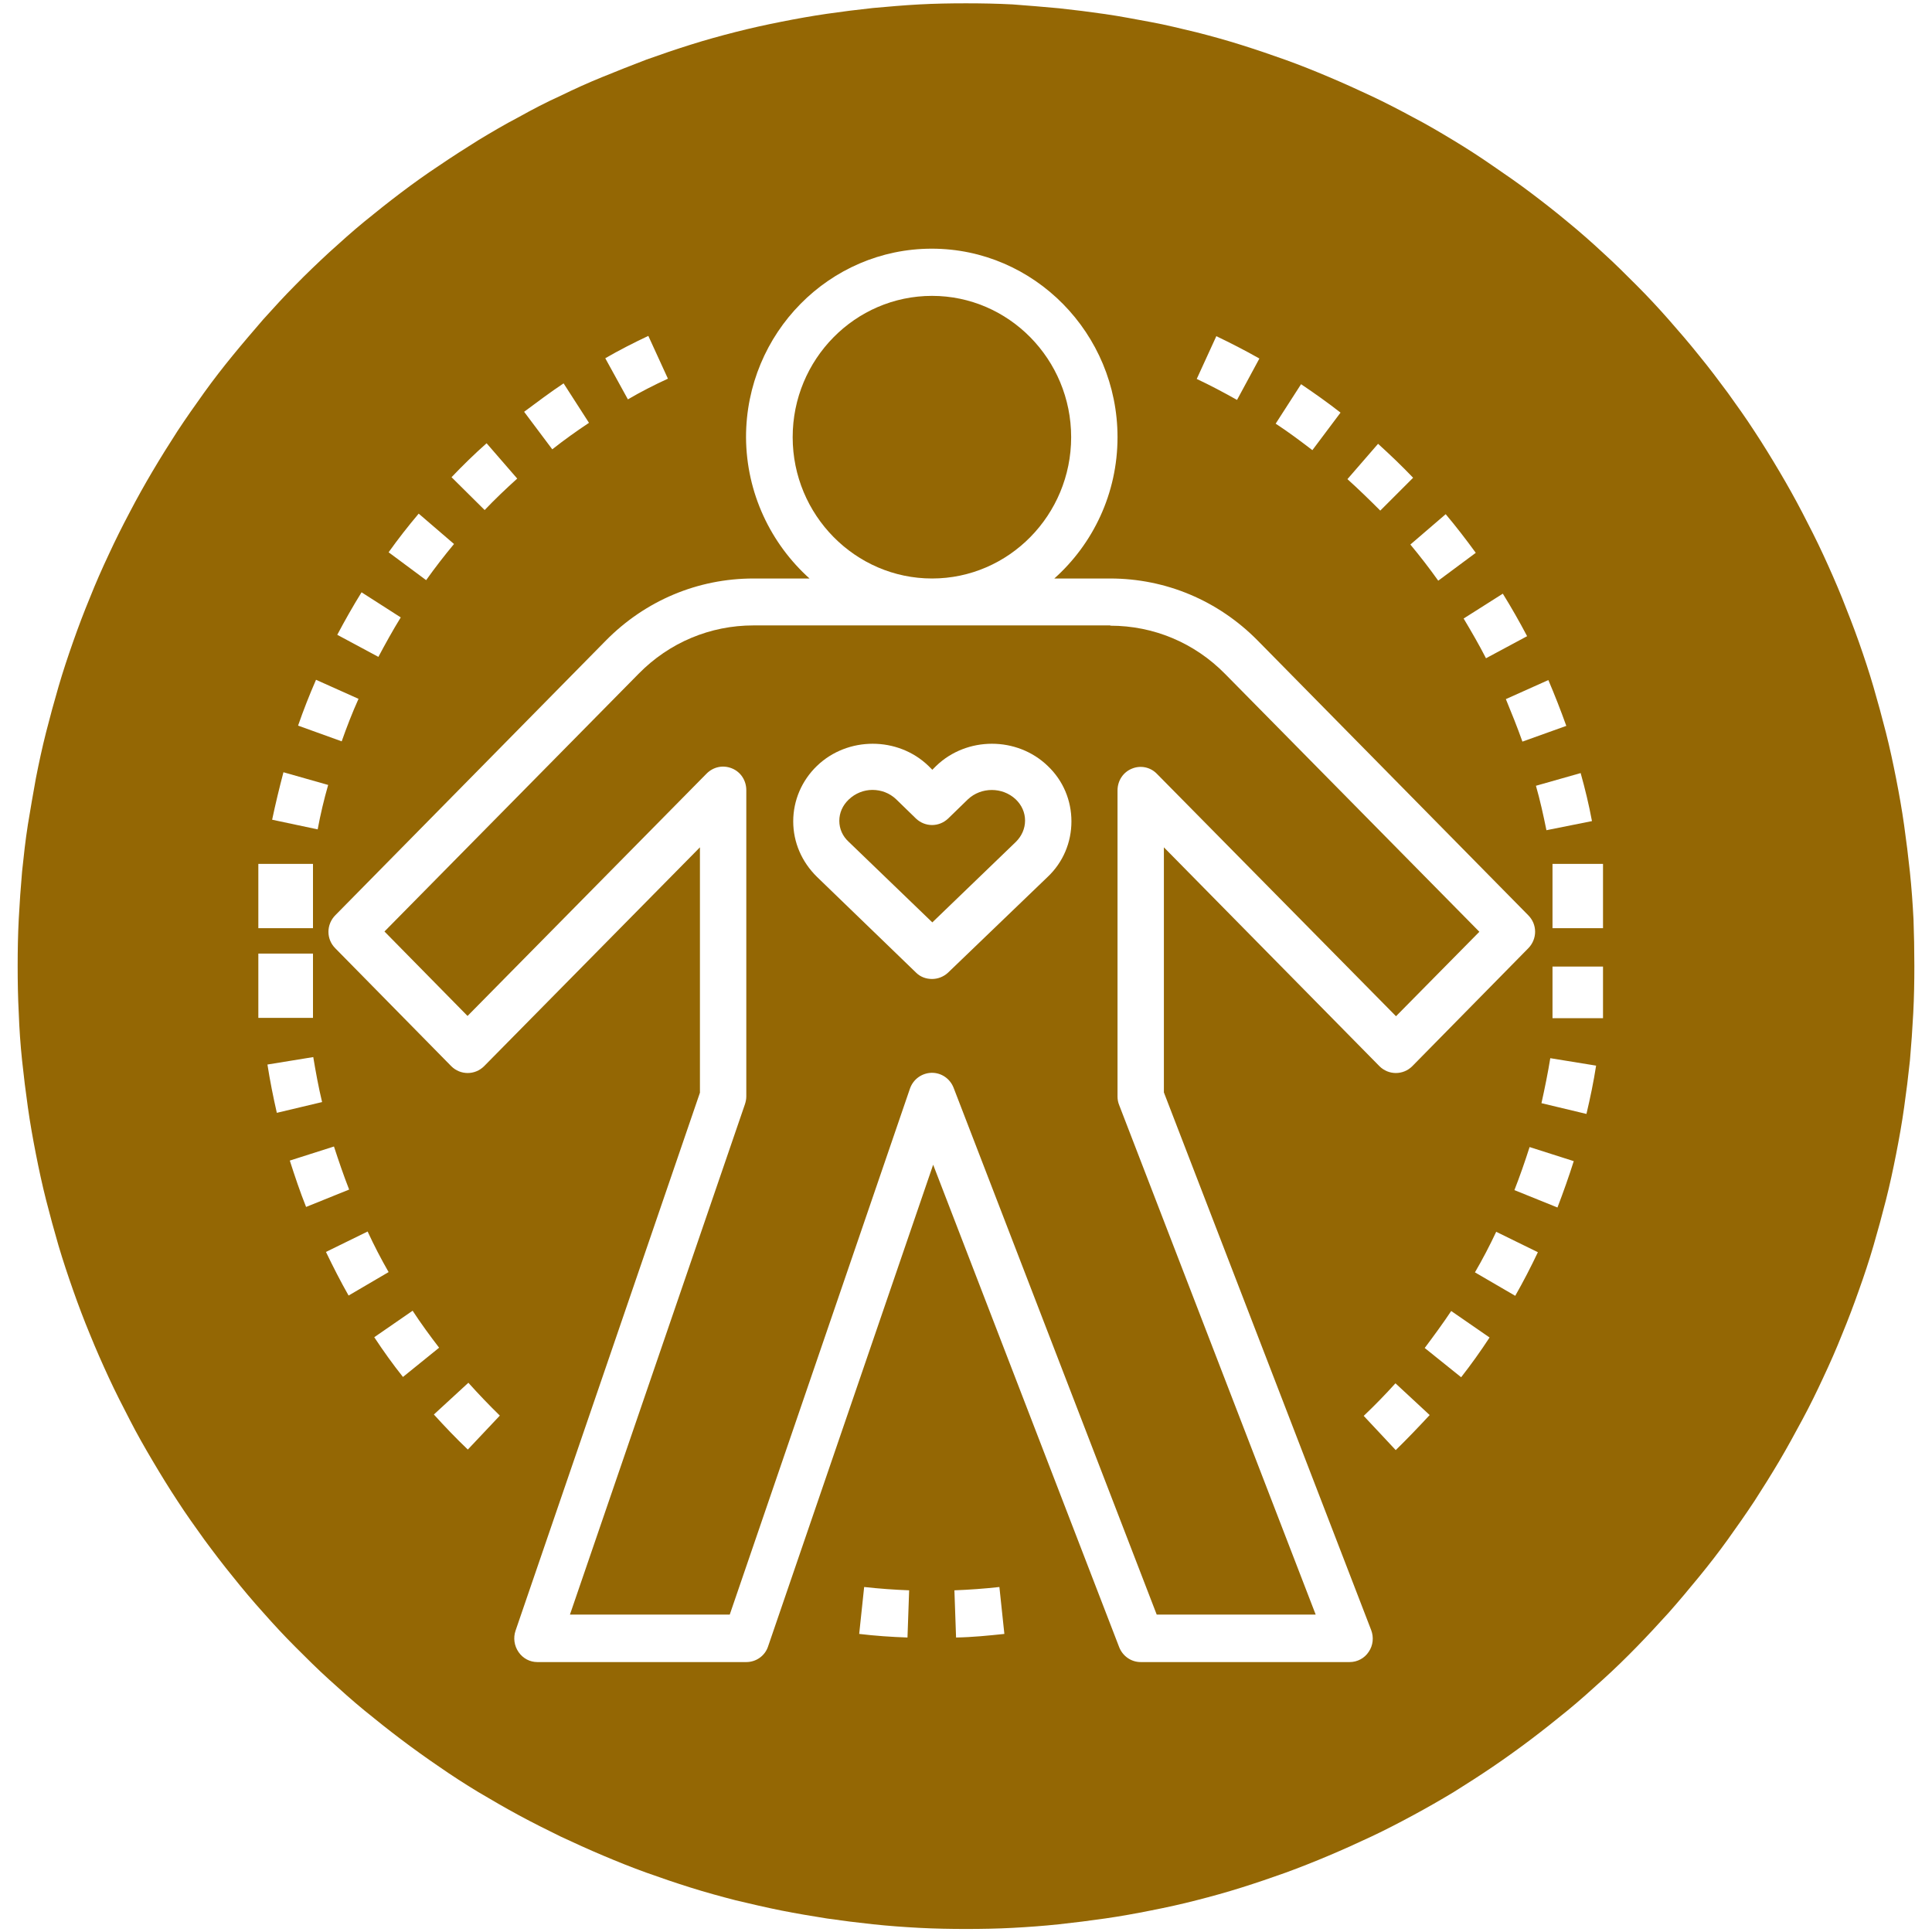 <svg xml:space="preserve" style="enable-background:new 0 0 70 70;" viewBox="0 0 70 70" y="0px" x="0px" xmlns:xlink="http://www.w3.org/1999/xlink" xmlns="http://www.w3.org/2000/svg" id="Layer_1" version="1.0">
<style type="text/css">
	.st0{fill:#946704;}
</style>
<g>
	<path d="M33.77,20.96c2.78,0,5.04-2.3,5.04-5.12c0-2.82-2.26-5.12-5.04-5.12c-2.79,0-5.05,2.3-5.05,5.12
		C28.72,18.66,30.99,20.96,33.77,20.96z" class="st0"></path>
	<path d="M35.07,28.96l-0.72,0.7c-0.33,0.31-0.83,0.31-1.16,0l-0.72-0.7c-0.24-0.23-0.55-0.34-0.86-0.34
		c-0.31,0-0.62,0.12-0.86,0.35c-0.22,0.21-0.34,0.48-0.34,0.77c0,0.29,0.12,0.56,0.34,0.76l3.03,2.92l3.03-2.92
		c0.21-0.21,0.33-0.48,0.33-0.77s-0.12-0.56-0.34-0.77C36.32,28.51,35.55,28.51,35.07,28.96z" class="st0"></path>
	<path d="M69.33,33.31c-0.03-0.57-0.07-1.14-0.13-1.71s-0.13-1.13-0.21-1.7c-0.08-0.57-0.18-1.13-0.29-1.69
		s-0.23-1.12-0.37-1.67s-0.29-1.1-0.45-1.65c-0.16-0.55-0.34-1.09-0.53-1.63c-0.19-0.54-0.4-1.07-0.61-1.6
		c-0.21-0.52-0.44-1.04-0.68-1.56c-0.24-0.52-0.5-1.03-0.76-1.53s-0.54-1-0.83-1.49c-0.29-0.49-0.59-0.98-0.9-1.45
		c-0.31-0.48-0.64-0.94-0.97-1.4c-0.34-0.46-0.68-0.91-1.04-1.35c-0.36-0.45-0.73-0.88-1.1-1.3c-0.37-0.42-0.76-0.84-1.16-1.24
		c-0.4-0.4-0.8-0.8-1.22-1.18c-0.42-0.39-0.84-0.76-1.28-1.12c-0.43-0.36-0.88-0.71-1.33-1.05c-0.45-0.34-0.91-0.66-1.38-0.98
		c-0.46-0.32-0.94-0.63-1.42-0.92C52.19,4.8,51.7,4.51,51.2,4.25c-0.5-0.27-1-0.53-1.51-0.77s-1.02-0.47-1.54-0.69
		c-0.52-0.22-1.04-0.43-1.57-0.62c-0.53-0.19-1.06-0.37-1.6-0.54c-0.54-0.17-1.08-0.32-1.63-0.46C42.8,1.04,42.25,0.9,41.7,0.8
		s-1.1-0.21-1.66-0.29c-0.55-0.08-1.11-0.15-1.67-0.21c-0.56-0.05-1.12-0.1-1.68-0.14C36.12,0.13,35.56,0.12,35,0.12
		c-0.57,0-1.13,0.01-1.69,0.04c-0.56,0.03-1.12,0.08-1.68,0.13c-0.56,0.06-1.12,0.13-1.67,0.21s-1.11,0.18-1.66,0.29
		c-0.56,0.11-1.1,0.23-1.65,0.37c-0.55,0.14-1.09,0.29-1.63,0.46c-0.54,0.17-1.07,0.35-1.6,0.54c-0.53,0.2-1.05,0.41-1.57,0.62
		c-0.52,0.21-1.03,0.44-1.54,0.69C19.8,3.7,19.3,3.96,18.8,4.24c-0.5,0.26-0.99,0.55-1.47,0.84c-0.48,0.3-0.95,0.6-1.42,0.92
		c-0.47,0.31-0.93,0.64-1.38,0.98c-0.45,0.34-0.89,0.69-1.33,1.05c-0.44,0.36-0.86,0.74-1.28,1.12c-0.41,0.38-0.82,0.77-1.22,1.18
		c-0.4,0.4-0.78,0.82-1.16,1.24c-0.37,0.43-0.74,0.86-1.1,1.3s-0.71,0.89-1.04,1.35c-0.33,0.46-0.66,0.93-0.97,1.4
		c-0.31,0.48-0.61,0.96-0.9,1.45c-0.29,0.49-0.57,0.99-0.83,1.49c-0.27,0.51-0.52,1.01-0.76,1.53c-0.24,0.51-0.47,1.03-0.68,1.56
		c-0.22,0.53-0.42,1.06-0.61,1.6c-0.19,0.54-0.37,1.08-0.53,1.63c-0.16,0.55-0.31,1.1-0.45,1.65c-0.14,0.55-0.26,1.11-0.37,1.67
		c-0.1,0.56-0.2,1.12-0.29,1.68c-0.09,0.57-0.15,1.13-0.21,1.7c-0.05,0.57-0.09,1.14-0.12,1.71C0.65,33.86,0.64,34.43,0.64,35
		s0.01,1.14,0.04,1.71c0.02,0.57,0.06,1.14,0.12,1.71s0.13,1.14,0.21,1.7c0.08,0.57,0.18,1.13,0.29,1.69s0.23,1.12,0.37,1.67
		s0.29,1.1,0.45,1.65c0.16,0.54,0.34,1.08,0.53,1.62c0.19,0.54,0.39,1.07,0.61,1.6c0.21,0.52,0.44,1.04,0.68,1.56
		s0.5,1.03,0.76,1.53c0.26,0.51,0.54,1,0.83,1.49c0.29,0.49,0.59,0.98,0.9,1.45c0.31,0.48,0.64,0.94,0.97,1.4
		c0.34,0.46,0.68,0.91,1.04,1.35c0.36,0.45,0.72,0.88,1.1,1.3c0.37,0.42,0.76,0.84,1.16,1.24c0.4,0.4,0.8,0.8,1.22,1.18
		c0.42,0.38,0.84,0.76,1.28,1.12s0.88,0.71,1.33,1.05c0.45,0.34,0.91,0.67,1.38,0.99c0.46,0.32,0.94,0.63,1.42,0.92
		c0.49,0.29,0.97,0.57,1.47,0.84c0.5,0.27,1,0.52,1.51,0.77c0.51,0.24,1.02,0.47,1.54,0.69c0.52,0.22,1.04,0.43,1.57,0.62
		c0.53,0.19,1.06,0.37,1.6,0.54c0.54,0.17,1.09,0.32,1.63,0.46c0.55,0.13,1.1,0.26,1.65,0.37s1.1,0.2,1.66,0.29
		c0.55,0.08,1.11,0.15,1.67,0.21s1.12,0.1,1.68,0.13c0.57,0.03,1.13,0.04,1.69,0.04c0.57,0,1.13-0.01,1.69-0.04
		c0.56-0.03,1.12-0.07,1.68-0.13s1.11-0.13,1.67-0.21c0.56-0.08,1.11-0.18,1.66-0.29c0.56-0.11,1.11-0.23,1.65-0.37
		c0.55-0.14,1.09-0.29,1.63-0.46c0.54-0.17,1.07-0.35,1.6-0.54c0.52-0.19,1.05-0.4,1.57-0.62c0.52-0.22,1.03-0.45,1.54-0.69
		s1.01-0.5,1.51-0.77c0.5-0.27,0.99-0.55,1.47-0.84c0.48-0.3,0.95-0.6,1.42-0.92c0.47-0.32,0.93-0.65,1.38-0.99
		c0.45-0.34,0.89-0.69,1.33-1.05s0.86-0.74,1.28-1.12c0.42-0.38,0.83-0.78,1.22-1.18s0.78-0.82,1.16-1.24
		c0.38-0.43,0.74-0.86,1.1-1.3s0.71-0.89,1.04-1.35c0.33-0.46,0.66-0.93,0.97-1.4c0.31-0.48,0.61-0.96,0.9-1.45
		c0.29-0.49,0.56-0.99,0.83-1.49c0.27-0.5,0.52-1.01,0.76-1.53c0.24-0.51,0.47-1.03,0.68-1.56c0.22-0.53,0.42-1.06,0.61-1.6
		c0.19-0.53,0.37-1.07,0.53-1.62c0.16-0.55,0.31-1.1,0.45-1.65c0.14-0.55,0.26-1.11,0.37-1.67s0.21-1.12,0.29-1.69
		c0.08-0.56,0.15-1.13,0.21-1.7c0.05-0.57,0.09-1.14,0.12-1.71c0.03-0.57,0.04-1.14,0.04-1.71S69.35,33.86,69.33,33.31z
		 M58.08,32.83v0.45v0.35h-1.83V31.3h1.83V32.83z M57.27,28.01c0.16,0.57,0.3,1.15,0.41,1.74l-1.65,0.33
		c-0.11-0.54-0.23-1.09-0.38-1.61L57.27,28.01z M56.1,24.64c0.23,0.54,0.45,1.1,0.65,1.66l-1.59,0.57c-0.18-0.51-0.39-1.03-0.6-1.54
		L56.1,24.64z M54.45,21.51c0.31,0.5,0.6,1.01,0.88,1.54l-1.49,0.8c-0.25-0.49-0.53-0.97-0.81-1.44L54.45,21.51z M52.38,18.63
		c0.38,0.45,0.74,0.92,1.09,1.4l-1.36,1.01c-0.32-0.45-0.66-0.89-1.01-1.31L52.38,18.63z M49.93,16.08c0.43,0.39,0.86,0.8,1.27,1.23
		l-1.19,1.19c-0.39-0.39-0.79-0.78-1.19-1.14L49.93,16.08z M47.14,13.92c0.49,0.33,0.97,0.67,1.43,1.03l-1.02,1.36
		c-0.43-0.33-0.87-0.66-1.33-0.96L47.14,13.92z M44.07,12.18c0.52,0.25,1.05,0.52,1.56,0.81l-0.81,1.5
		c-0.48-0.27-0.97-0.53-1.46-0.76L44.07,12.18z M23.49,12.17l0.71,1.55c-0.5,0.23-0.99,0.48-1.45,0.75l-0.82-1.49
		C22.43,12.69,22.96,12.42,23.49,12.17z M20.42,13.89l0.92,1.43c-0.45,0.3-0.9,0.62-1.33,0.96l-1.02-1.36
		C19.46,14.57,19.94,14.21,20.42,13.89z M17.63,16.06l1.11,1.28c-0.41,0.37-0.81,0.75-1.18,1.14l-1.2-1.19
		C16.76,16.87,17.19,16.45,17.63,16.06z M15.17,18.61l1.28,1.1c-0.35,0.42-0.69,0.86-1.01,1.31l-1.36-1.01
		C14.43,19.52,14.79,19.06,15.17,18.61z M13.1,21.46l1.42,0.91c-0.29,0.47-0.56,0.96-0.81,1.43l-1.49-0.8
		C12.49,22.49,12.79,21.96,13.1,21.46z M11.45,24.63l1.54,0.69c-0.23,0.51-0.43,1.03-0.61,1.54l-1.58-0.57
		C10.99,25.74,11.21,25.18,11.45,24.63z M10.27,27.98l1.62,0.46c-0.15,0.52-0.28,1.07-0.38,1.61L9.86,29.7
		C9.98,29.13,10.12,28.55,10.27,27.98z M9.36,31.3h1.98v2.33H9.36V31.3z M9.36,36.88v-2.33h1.98v2.33H9.36z M9.69,38.57l1.66-0.27
		c0.09,0.54,0.19,1.09,0.32,1.63l-1.64,0.39C9.9,39.75,9.78,39.15,9.69,38.57z M10.5,42.05l1.6-0.51c0.17,0.52,0.35,1.05,0.55,1.56
		l-1.56,0.63C10.87,43.18,10.68,42.61,10.5,42.05z M12.63,46.94c-0.29-0.51-0.56-1.04-0.82-1.58l1.51-0.74
		c0.23,0.5,0.49,1,0.76,1.47L12.63,46.94z M13.56,48.45l1.39-0.96c0.3,0.46,0.63,0.91,0.96,1.34l-1.31,1.06
		C14.24,49.44,13.89,48.95,13.56,48.45z M16.95,52.52c-0.43-0.41-0.84-0.84-1.23-1.27l1.25-1.15c0.36,0.4,0.74,0.8,1.14,1.19
		L16.95,52.52z M32.88,59.33c-0.58-0.02-1.17-0.06-1.75-0.13l0.18-1.7c0.54,0.06,1.09,0.1,1.63,0.12L32.88,59.33z M34.64,59.33
		l-0.06-1.71c0.54-0.02,1.09-0.06,1.63-0.12l0.18,1.7C35.82,59.26,35.23,59.32,34.64,59.33z M49.59,59.85
		c-0.15,0.23-0.41,0.37-0.69,0.37h-7.57c-0.34,0-0.65-0.21-0.78-0.54L33.81,42.2l-5.98,17.45c-0.11,0.34-0.43,0.57-0.79,0.57h-7.57
		c-0.27,0-0.52-0.13-0.68-0.36c-0.16-0.23-0.2-0.52-0.11-0.78l6.68-19.49V30.7l-7.82,7.93c-0.33,0.33-0.86,0.33-1.19,0l-4.2-4.27
		c-0.16-0.16-0.25-0.37-0.25-0.6c0-0.22,0.09-0.44,0.25-0.6l9.8-9.95c1.43-1.45,3.33-2.25,5.35-2.25h2.03
		c-1.4-1.26-2.29-3.09-2.3-5.12c0-3.77,3.02-6.83,6.73-6.83s6.73,3.07,6.73,6.83c0,2.04-0.89,3.87-2.29,5.12h2.02
		c2.02,0,3.92,0.8,5.35,2.25l9.8,9.95c0.16,0.16,0.25,0.37,0.25,0.6c0,0.22-0.09,0.44-0.25,0.6l-4.2,4.27
		c-0.33,0.33-0.86,0.33-1.19,0l-7.81-7.93v8.88l7.51,19.48C49.78,59.32,49.75,59.62,49.59,59.85z M50.57,52.54l-1.16-1.24
		c0.39-0.37,0.78-0.77,1.15-1.18l1.24,1.15C51.4,51.7,50.99,52.13,50.57,52.54z M52.94,49.9l-1.32-1.06
		c0.33-0.44,0.66-0.89,0.96-1.34l1.39,0.96C53.65,48.95,53.3,49.44,52.94,49.9z M54.9,46.95l-1.46-0.85
		c0.28-0.48,0.54-0.98,0.77-1.47l1.51,0.74C55.47,45.9,55.19,46.44,54.9,46.95z M56.43,43.75l-1.56-0.63
		c0.2-0.51,0.38-1.03,0.55-1.56l1.6,0.51C56.84,42.64,56.64,43.2,56.43,43.75z M57.48,40.36l-1.63-0.39
		c0.12-0.54,0.23-1.08,0.32-1.63l1.66,0.27C57.74,39.19,57.62,39.77,57.48,40.36z M56.25,36.88v-1.86h1.83v0.04v1.39v0.44H56.25z" class="st0"></path>
	<path d="M41.01,27.85c0.31-0.13,0.67-0.06,0.91,0.19l8.66,8.78l3.02-3.06l-9.21-9.34c-1.11-1.13-2.59-1.75-4.16-1.75
		v-0.01H27.3c-1.57,0-3.05,0.62-4.16,1.75l-9.21,9.34l3.01,3.06l8.66-8.78c0.25-0.25,0.6-0.32,0.92-0.19s0.52,0.44,0.52,0.79v11.1
		c0,0.09-0.02,0.19-0.05,0.28L20.65,58.5h5.79l6.53-19.06c0.12-0.34,0.43-0.56,0.78-0.57h0.02c0.34,0,0.65,0.21,0.78,0.54
		l7.36,19.09h5.76l-7.12-18.46c-0.04-0.1-0.06-0.2-0.06-0.31V28.64C40.49,28.29,40.69,27.98,41.01,27.85z M37.96,31.77l-3.61,3.47
		c-0.16,0.15-0.37,0.23-0.58,0.23c-0.21,0-0.42-0.07-0.58-0.23l-3.59-3.47c-0.55-0.54-0.86-1.25-0.86-2.01s0.31-1.48,0.86-2.01
		c1.11-1.07,2.93-1.07,4.04,0l0.14,0.14l0.14-0.14c1.11-1.07,2.93-1.07,4.04,0c0.56,0.53,0.86,1.25,0.86,2.01
		S38.52,31.24,37.96,31.77z" class="st0"></path>
</g>
</svg>
